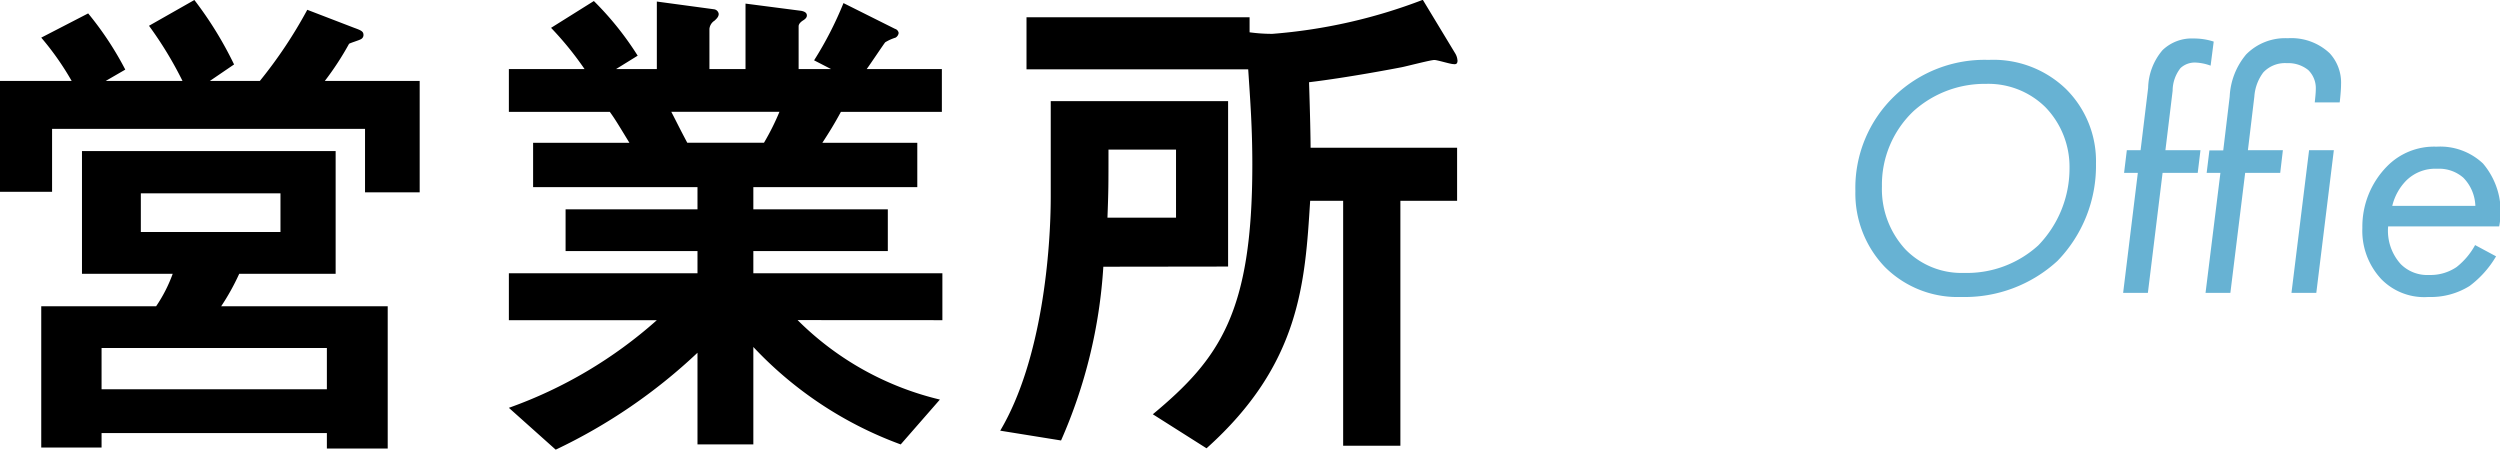 <svg xmlns="http://www.w3.org/2000/svg" width="116.375" height="20.928" viewBox="0 0 116.375 20.928"><g transform="translate(-24.232 -27.368)"><path d="M-9.472.192a6.378,6.378,0,0,0,4.48-1.68A6.358,6.358,0,0,0-3.2-6.016,4.729,4.729,0,0,0-4.608-9.5a4.869,4.869,0,0,0-3.584-1.344,6.049,6.049,0,0,0-4.384,1.68A5.921,5.921,0,0,0-14.4-4.736,4.946,4.946,0,0,0-13.024-1.2,4.787,4.787,0,0,0-9.472.192Zm1.152-9.92A3.781,3.781,0,0,1-5.552-8.64a3.993,3.993,0,0,1,1.12,2.848A5.142,5.142,0,0,1-5.888-2.208,4.931,4.931,0,0,1-9.344-.928a3.644,3.644,0,0,1-2.72-1.088,4.136,4.136,0,0,1-1.1-2.944,4.719,4.719,0,0,1,1.472-3.5A4.949,4.949,0,0,1-8.32-9.728ZM1.536-5.584,1.664-6.64H.032L.368-9.408a1.713,1.713,0,0,1,.368-1.056.975.975,0,0,1,.7-.256,2.3,2.3,0,0,1,.7.144l.144-1.12a2.965,2.965,0,0,0-.928-.144A1.962,1.962,0,0,0-.1-11.3a2.792,2.792,0,0,0-.672,1.76l-.352,2.9h-.64l-.128,1.056h.64L-1.936,0H-.784L-.1-5.584Zm3.84,0L5.5-6.64H3.872l.3-2.5a2.1,2.1,0,0,1,.416-1.12,1.383,1.383,0,0,1,1.1-.432,1.48,1.48,0,0,1,.992.32,1.177,1.177,0,0,1,.352.9c0,.176-.032.448-.048.608H8.144c.016-.112.064-.576.064-.832a2.017,2.017,0,0,0-.528-1.456,2.6,2.6,0,0,0-1.952-.7,2.55,2.55,0,0,0-1.936.752,3.283,3.283,0,0,0-.768,1.968l-.3,2.5H2.08L1.952-5.584h.64L1.9,0H3.056l.688-5.584ZM6.72-6.64,5.9,0H7.056l.816-6.64Zm7.728,4.416A3.317,3.317,0,0,1,13.584-1.2a2.161,2.161,0,0,1-1.28.368,1.741,1.741,0,0,1-1.312-.5,2.309,2.309,0,0,1-.592-1.76h5.168a3.459,3.459,0,0,0-.752-2.928,2.9,2.9,0,0,0-2.16-.784,3.063,3.063,0,0,0-2.32.928A4,4,0,0,0,9.2-3.024,3.292,3.292,0,0,0,10.08-.64a2.786,2.786,0,0,0,2.192.832,3.406,3.406,0,0,0,1.92-.512A4.665,4.665,0,0,0,15.424-1.7ZM10.592-4.048a2.516,2.516,0,0,1,.64-1.168,1.917,1.917,0,0,1,1.456-.56A1.709,1.709,0,0,1,13.9-5.36a1.966,1.966,0,0,1,.56,1.312Z" transform="translate(125 41)" fill="#67b2d3"/><path d="M20.28,1.248V-5.376H12.528a10.69,10.69,0,0,0,.84-1.512h4.488V-12.6H6.048v5.712h4.224A6.805,6.805,0,0,1,9.5-5.376H4.152V1.2H6.96V.528H17.448v.72ZM21.768-10.68v-5.184H17.352a13.544,13.544,0,0,0,1.128-1.728c.072-.048.48-.168.552-.216a.214.214,0,0,0,.12-.192c0-.168-.1-.216-.432-.336l-2.184-.84a21.335,21.335,0,0,1-2.208,3.312H12l1.128-.768a17.222,17.222,0,0,0-1.848-3l-2.112,1.2a17.436,17.436,0,0,1,1.56,2.568H7.152l.912-.528a14.981,14.981,0,0,0-1.728-2.616L4.152-17.88a13.03,13.03,0,0,1,1.416,2.016H2.232v5.16H4.656v-2.928H19.224v2.952Zm-6.48,1.848h-6.5v-1.8h6.5Zm2.16,7.32H6.96v-1.92H17.448ZM46.1-4.728V-6.912H37.3V-7.944H43.56V-9.888H37.3V-10.92h7.632v-2.064H40.512c.312-.48.552-.864.864-1.44h4.7v-1.992h-3.5c.144-.192.816-1.2.864-1.248a2.116,2.116,0,0,1,.48-.216.294.294,0,0,0,.144-.216.233.233,0,0,0-.168-.192l-2.4-1.2a16.593,16.593,0,0,1-1.368,2.664l.792.408H39.408v-1.992c0-.12.12-.216.192-.264.12-.072.192-.144.192-.24,0-.144-.144-.192-.264-.216l-2.592-.336v3.048h-1.68v-1.872a.515.515,0,0,1,.24-.384c.072-.072.192-.168.192-.312a.253.253,0,0,0-.216-.216l-2.664-.36v3.144h-1.9l1.008-.624a14.3,14.3,0,0,0-2.04-2.544l-1.992,1.248a15.131,15.131,0,0,1,1.56,1.92H25.92v1.992h4.7c.24.336.312.456.912,1.44H27.048v2.064H34.7v1.032H28.56v1.944H34.7v1.032H25.92v2.184h6.888A20.882,20.882,0,0,1,25.92-.648L28.1,1.3a25.541,25.541,0,0,0,6.6-4.512V1.056H37.3V-3.48A17.782,17.782,0,0,0,44.16,1.056l1.824-2.088a13.952,13.952,0,0,1-6.624-3.7Zm-7.584-9.7a11.5,11.5,0,0,1-.72,1.44H34.224c-.408-.768-.432-.84-.744-1.44Zm31.56-2.4a.723.723,0,0,0-.1-.312l-1.512-2.5a24.875,24.875,0,0,1-7.008,1.584,7.807,7.807,0,0,1-1.056-.072v-.7H50.016v2.424h10.32c.1,1.512.192,2.736.192,4.44,0,6.864-1.512,9.024-4.632,11.616l2.5,1.584c4.368-3.912,4.584-7.7,4.824-11.52h1.536v11.4h2.664v-11.4h2.64v-2.472H63.24c0-.408-.024-1.584-.072-3.048,1.8-.216,4.056-.648,4.32-.7.24-.048,1.344-.336,1.512-.336.144,0,.744.192.888.192C70.008-16.632,70.08-16.656,70.08-16.824ZM59.4-7.224v-7.7H51.144v4.44c0,2.448-.384,7.584-2.352,10.9l2.832.456a23.578,23.578,0,0,0,1.968-8.088ZM56.976-9.5H53.784c.048-1.272.048-1.488.048-3.168h3.144Z" transform="translate(22 47)"/></g></svg>